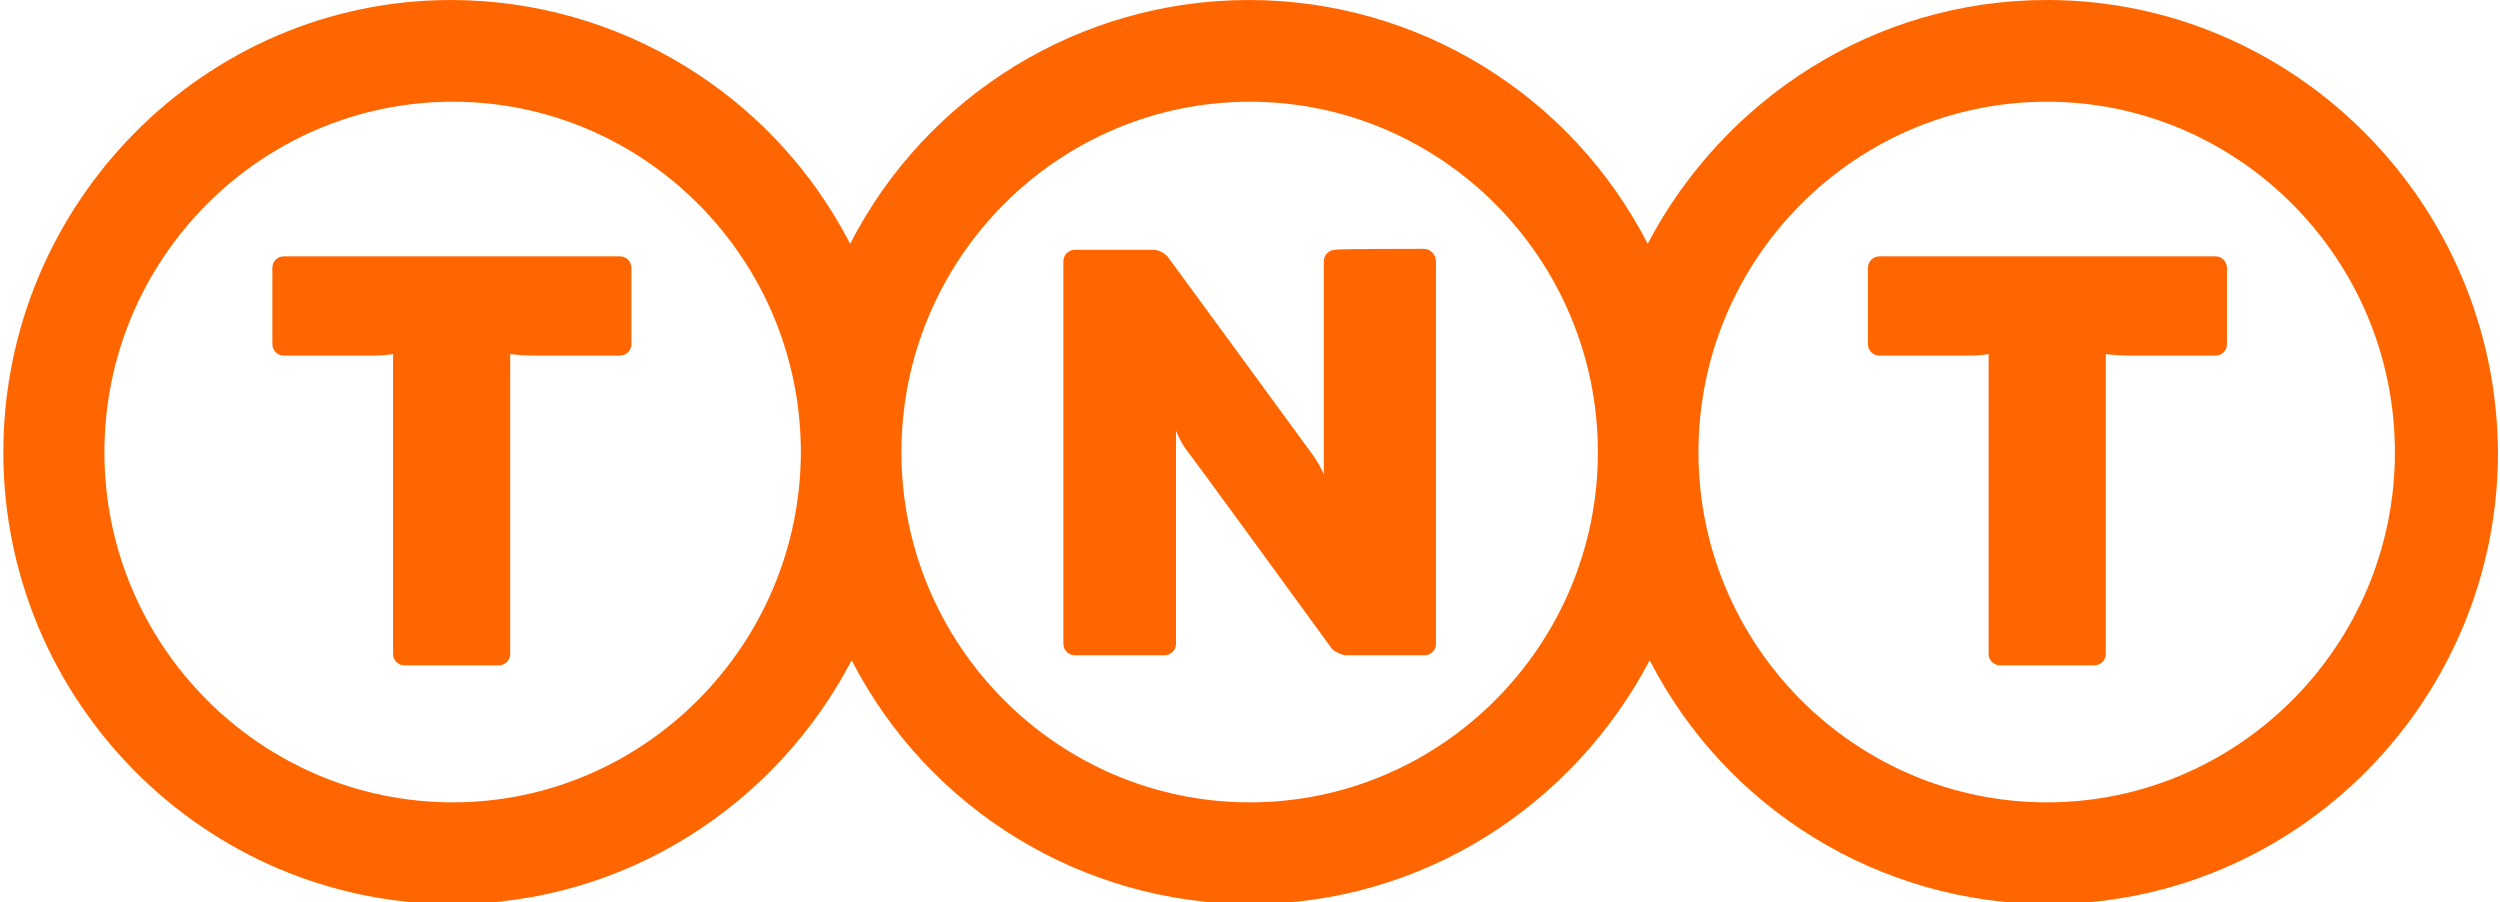 <?xml version="1.0" encoding="UTF-8"?>
<svg xmlns="http://www.w3.org/2000/svg" xmlns:xlink="http://www.w3.org/1999/xlink" width="374px" height="135px" viewBox="0 0 373 135" version="1.1">
<g id="surface1">
<path style=" stroke:none;fill-rule:nonzero;fill:rgb(100%,40%,0%);fill-opacity:1;" d="M 212.441 37.223 C 212.941 37.219 213.422 37.414 213.777 37.77 C 214.129 38.121 214.328 38.605 214.32 39.105 L 214.32 96.297 C 214.328 96.758 214.148 97.203 213.824 97.531 C 213.496 97.855 213.051 98.035 212.59 98.027 L 200.781 98.027 C 200.02 97.922 199.309 97.582 198.75 97.051 C 198.75 97.051 177.535 67.891 176.859 67.137 C 176.281 66.289 175.805 65.379 175.43 64.422 L 175.43 96.297 C 175.434 96.77 175.242 97.223 174.898 97.551 C 174.559 97.879 174.098 98.051 173.625 98.027 L 160.383 98.027 C 159.91 98.051 159.449 97.879 159.109 97.551 C 158.766 97.223 158.574 96.77 158.578 96.297 L 158.578 39.105 C 158.574 38.633 158.766 38.18 159.109 37.852 C 159.449 37.523 159.91 37.352 160.383 37.371 L 172.195 37.371 C 172.941 37.465 173.629 37.809 174.148 38.352 C 174.148 38.352 195.137 66.984 196.043 68.266 C 196.629 69.121 197.133 70.027 197.547 70.98 L 197.547 39.105 C 197.539 38.645 197.719 38.199 198.043 37.871 C 198.371 37.547 198.816 37.367 199.277 37.371 C 199.277 37.223 211.613 37.223 212.441 37.223 Z M 305.723 120.031 C 276.984 120.031 253.59 96.523 253.59 67.664 C 253.59 38.73 276.984 15.219 305.723 15.219 C 334.383 15.219 357.777 38.73 357.777 67.664 C 357.777 96.523 334.383 120.031 305.723 120.031 Z M 186.488 120.031 C 157.75 120.031 134.355 96.523 134.355 67.664 C 134.355 38.73 157.75 15.219 186.488 15.219 C 215.148 15.219 238.543 38.73 238.543 67.664 C 238.543 96.523 215.148 120.031 186.488 120.031 Z M 67.254 120.031 C 38.516 120.031 15.121 96.523 15.121 67.664 C 15.121 38.73 38.516 15.219 67.254 15.219 C 95.914 15.219 119.309 38.73 119.309 67.664 C 119.234 96.523 95.84 120.031 67.254 120.031 Z M 305.723 0 C 279.844 0 257.352 14.844 245.992 36.469 C 234.5 14.078 211.473 0 186.336 0 C 161.199 0 138.176 14.078 126.684 36.469 C 115.145 14.086 92.102 0.016 66.953 0 C 30.164 0 0 30.367 0 67.664 C 0 104.887 30.164 135.25 67.254 135.25 C 93.055 135.25 115.625 120.406 126.906 98.781 C 138.43 121.148 161.438 135.215 186.562 135.25 C 212.441 135.25 234.934 120.406 246.293 98.781 C 257.797 121.16 280.816 135.234 305.949 135.25 C 343.035 135.25 373.199 104.887 373.199 67.664 C 372.977 30.367 342.734 0 305.723 0 Z M 41.977 38.352 C 41.516 38.344 41.07 38.523 40.746 38.852 C 40.418 39.18 40.238 39.625 40.246 40.086 L 40.246 51.465 C 40.238 51.926 40.418 52.371 40.746 52.695 C 41.07 53.023 41.516 53.203 41.977 53.195 L 55.668 53.195 C 56.551 53.188 57.43 53.113 58.301 52.969 L 58.301 97.805 C 58.293 98.266 58.473 98.711 58.801 99.035 C 59.125 99.363 59.57 99.543 60.031 99.535 L 74.098 99.535 C 74.559 99.543 75.004 99.363 75.332 99.035 C 75.656 98.711 75.836 98.266 75.828 97.805 L 75.828 52.969 C 76.926 53.105 78.031 53.184 79.141 53.195 L 92.227 53.195 C 92.688 53.203 93.133 53.023 93.461 52.695 C 93.785 52.371 93.965 51.926 93.957 51.465 L 93.957 40.086 C 93.965 39.625 93.785 39.18 93.461 38.852 C 93.133 38.523 92.688 38.344 92.227 38.352 Z M 330.922 38.352 C 331.383 38.344 331.828 38.523 332.156 38.852 C 332.48 39.18 332.66 39.625 332.652 40.086 L 332.652 51.465 C 332.66 51.926 332.48 52.371 332.156 52.695 C 331.828 53.023 331.383 53.203 330.922 53.195 L 317.91 53.195 C 316.777 53.184 315.648 53.109 314.523 52.969 L 314.523 97.805 C 314.531 98.266 314.352 98.711 314.023 99.035 C 313.699 99.363 313.254 99.543 312.793 99.535 L 298.727 99.535 C 298.266 99.543 297.82 99.363 297.496 99.035 C 297.168 98.711 296.988 98.266 296.996 97.805 L 296.996 52.969 C 296.125 53.113 295.246 53.188 294.363 53.195 L 280.672 53.195 C 280.211 53.203 279.766 53.023 279.441 52.695 C 279.113 52.371 278.934 51.926 278.941 51.465 L 278.941 40.086 C 278.934 39.625 279.113 39.18 279.441 38.852 C 279.766 38.523 280.211 38.344 280.672 38.352 Z M 330.922 38.352 "/>
</g>
</svg>
